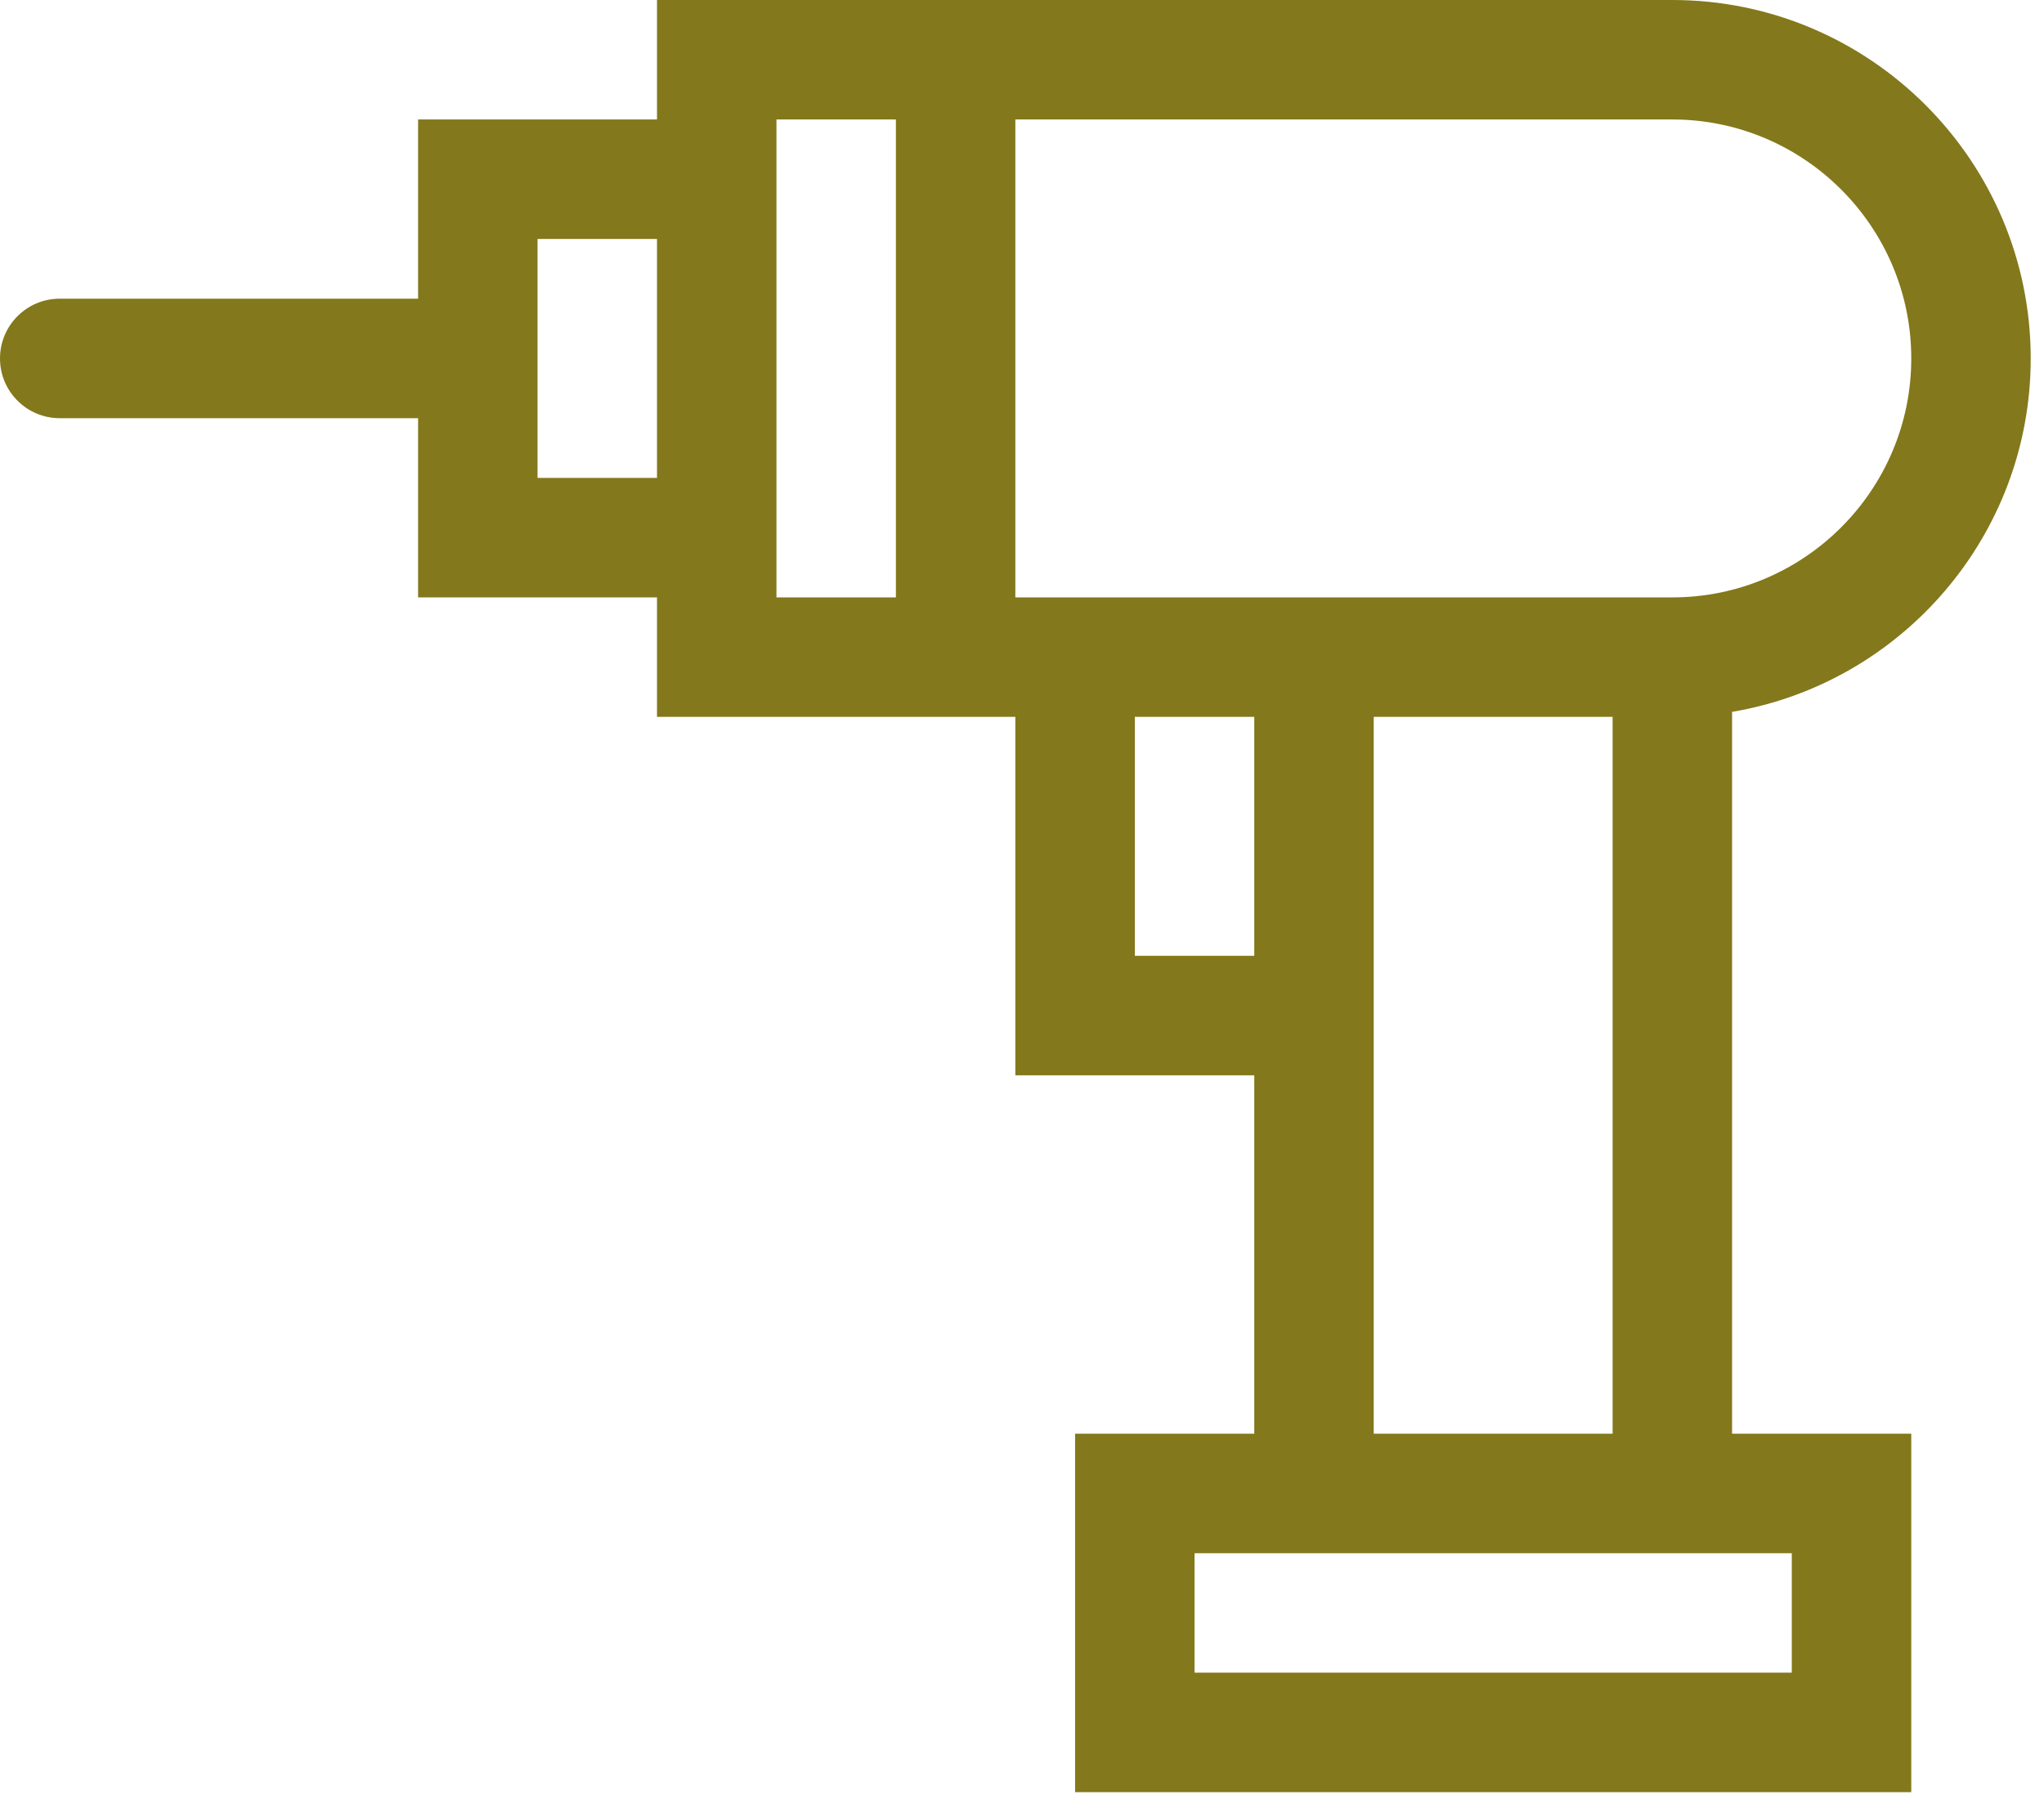 <svg width="82" height="72" viewBox="0 0 82 72" fill="none" xmlns="http://www.w3.org/2000/svg">
<path d="M0 14.377C0 13.053 1.073 11.98 2.396 11.98H16.773V4.792H26.357V0H67.09C75.017 0 81.467 6.449 81.467 14.377C81.467 21.487 76.277 27.408 69.486 28.552V57.506H76.675V71.882H43.13V57.506H50.318V43.129H40.733V28.753H26.357V23.961H16.773V16.773H2.396C1.073 16.773 0 15.7 0 14.377ZM76.675 14.377C76.675 9.092 72.375 4.792 67.09 4.792H40.733V23.961C43.576 23.961 64.345 23.961 67.09 23.961C72.375 23.961 76.675 19.661 76.675 14.377ZM47.922 62.298V67.09H71.882V62.298H47.922ZM55.11 57.506H64.694V28.753H55.11V57.506ZM45.526 38.337H50.318V28.753H45.526V38.337ZM35.941 23.961V4.792H31.149V23.961H35.941ZM21.565 19.169H26.357V9.584H21.565V19.169Z" fill="#83781B"/>
</svg>
